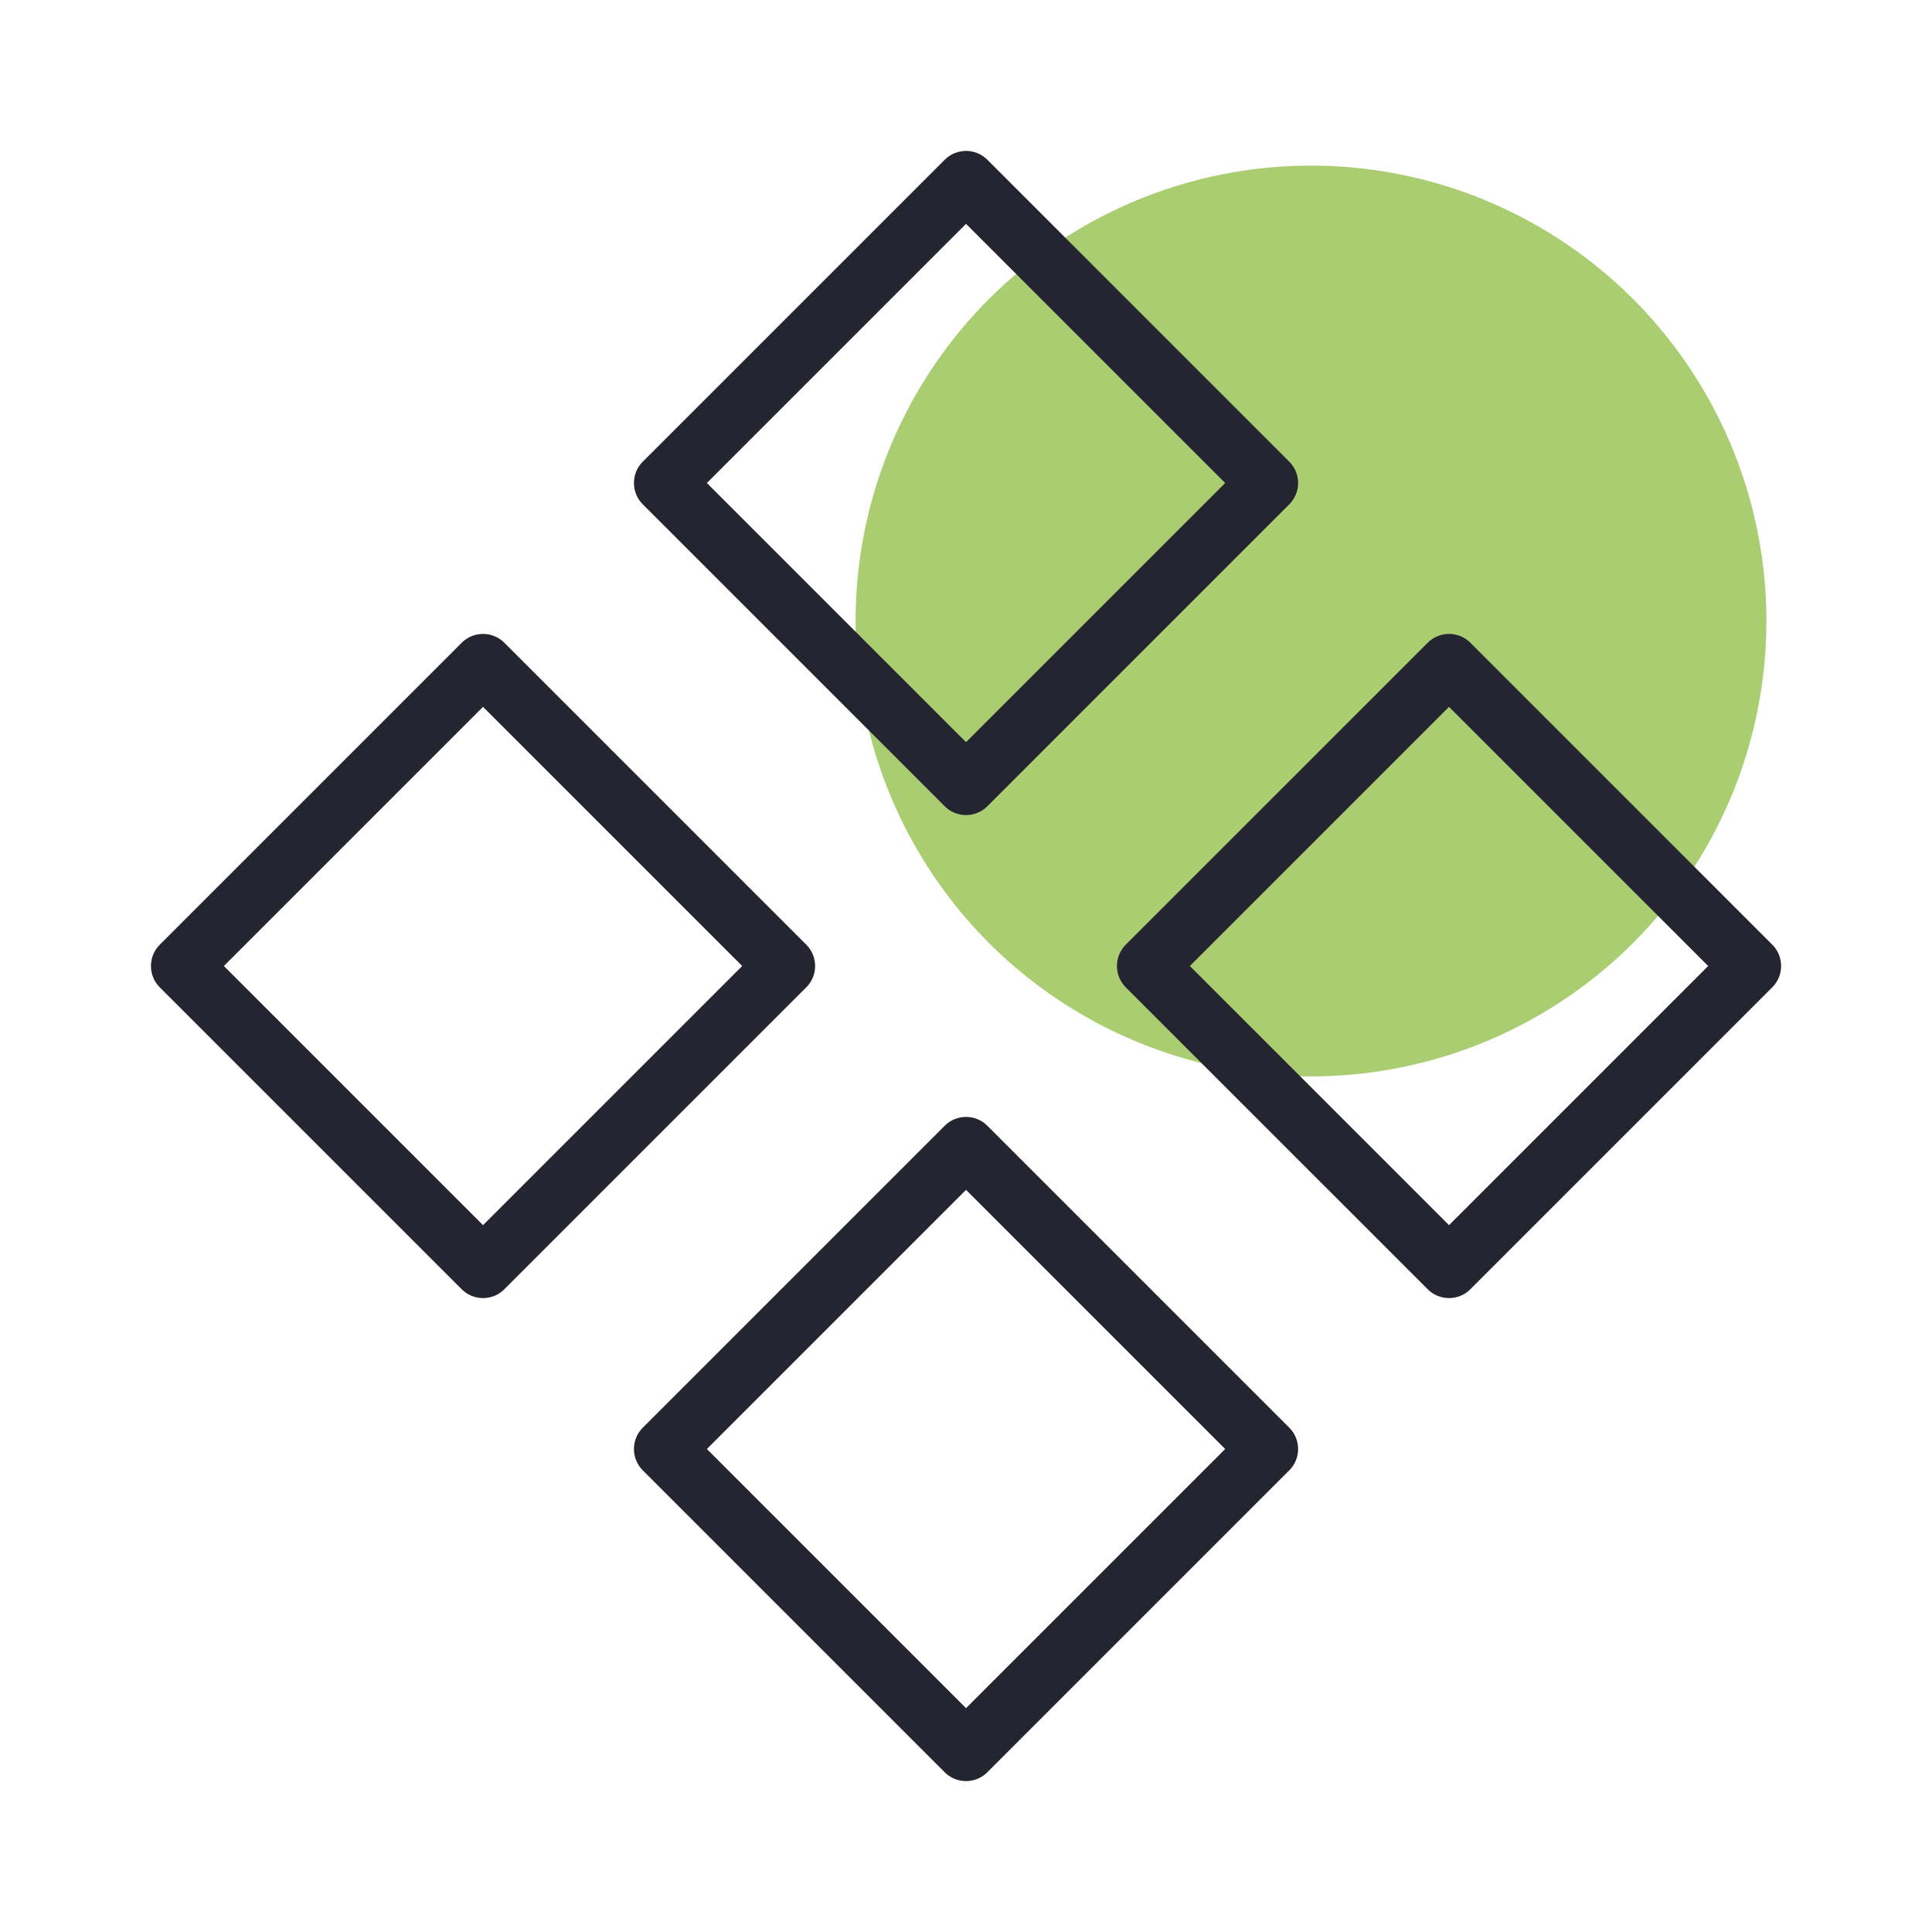 <svg width="70" height="70" viewBox="0 0 70 70" fill="none" xmlns="http://www.w3.org/2000/svg">
<circle cx="16.5" cy="16.5" r="16.5" transform="matrix(-1 0 0 1 64 6)" fill="#ABCD72"/>
<path d="M34.227 29.211C34.329 29.313 34.449 29.394 34.582 29.449C34.715 29.504 34.857 29.532 35.001 29.532C35.145 29.532 35.287 29.504 35.42 29.449C35.553 29.394 35.673 29.313 35.775 29.211L46.712 18.274C46.814 18.172 46.895 18.052 46.95 17.919C47.005 17.786 47.033 17.644 47.033 17.5C47.033 17.356 47.005 17.214 46.95 17.081C46.895 16.948 46.814 16.828 46.712 16.726L35.775 5.789C35.673 5.687 35.553 5.606 35.42 5.551C35.287 5.496 35.145 5.468 35.001 5.468C34.857 5.468 34.715 5.496 34.582 5.551C34.449 5.606 34.329 5.687 34.227 5.789L23.29 16.726C23.188 16.828 23.107 16.948 23.052 17.081C22.997 17.214 22.969 17.356 22.969 17.5C22.969 17.644 22.997 17.786 23.052 17.919C23.107 18.052 23.188 18.172 23.29 18.274L34.227 29.211ZM35.001 8.11L44.391 17.5L35.001 26.89L25.611 17.5L35.001 8.11ZM35.775 40.789C35.673 40.687 35.553 40.606 35.42 40.551C35.287 40.496 35.145 40.468 35.001 40.468C34.857 40.468 34.715 40.496 34.582 40.551C34.449 40.606 34.329 40.687 34.227 40.789L23.29 51.726C23.188 51.828 23.107 51.948 23.052 52.081C22.997 52.214 22.969 52.356 22.969 52.5C22.969 52.644 22.997 52.786 23.052 52.919C23.107 53.052 23.188 53.172 23.29 53.274L34.227 64.211C34.329 64.313 34.449 64.394 34.582 64.449C34.715 64.504 34.857 64.532 35.001 64.532C35.145 64.532 35.287 64.504 35.42 64.449C35.553 64.394 35.673 64.313 35.775 64.211L46.712 53.274C46.814 53.172 46.895 53.052 46.95 52.919C47.005 52.786 47.033 52.644 47.033 52.5C47.033 52.356 47.005 52.214 46.95 52.081C46.895 51.948 46.814 51.828 46.712 51.726L35.775 40.789ZM35.001 61.89L25.611 52.5L35.001 43.11L44.391 52.5L35.001 61.89ZM64.212 34.226L53.275 23.289C53.173 23.187 53.053 23.106 52.92 23.051C52.787 22.996 52.645 22.968 52.501 22.968C52.357 22.968 52.215 22.996 52.082 23.051C51.949 23.106 51.829 23.187 51.727 23.289L40.789 34.226C40.688 34.328 40.607 34.448 40.552 34.581C40.497 34.714 40.469 34.856 40.469 35C40.469 35.144 40.497 35.286 40.552 35.419C40.607 35.552 40.688 35.672 40.789 35.774L51.727 46.711C51.829 46.813 51.949 46.894 52.082 46.949C52.215 47.004 52.357 47.032 52.501 47.032C52.645 47.032 52.787 47.004 52.92 46.949C53.053 46.894 53.173 46.813 53.275 46.711L64.212 35.774C64.314 35.672 64.395 35.552 64.45 35.419C64.505 35.286 64.533 35.144 64.533 35C64.533 34.856 64.505 34.714 64.45 34.581C64.395 34.448 64.314 34.328 64.212 34.226ZM52.501 44.39L43.111 35L52.501 25.61L61.891 35L52.501 44.39ZM29.212 34.226L18.275 23.289C18.173 23.187 18.052 23.106 17.92 23.051C17.787 22.996 17.645 22.968 17.501 22.968C17.357 22.968 17.215 22.996 17.082 23.051C16.949 23.106 16.829 23.187 16.727 23.289L5.79 34.226C5.688 34.328 5.607 34.448 5.552 34.581C5.497 34.714 5.469 34.856 5.469 35C5.469 35.144 5.497 35.286 5.552 35.419C5.607 35.552 5.688 35.672 5.79 35.774L16.727 46.711C16.829 46.813 16.949 46.894 17.082 46.949C17.215 47.004 17.357 47.032 17.501 47.032C17.645 47.032 17.787 47.004 17.92 46.949C18.052 46.894 18.173 46.813 18.275 46.711L29.212 35.774C29.314 35.672 29.395 35.552 29.45 35.419C29.505 35.286 29.533 35.144 29.533 35C29.533 34.856 29.505 34.714 29.45 34.581C29.395 34.448 29.314 34.328 29.212 34.226ZM17.501 44.39L8.111 35L17.501 25.61L26.891 35L17.501 44.39Z" fill="#242530"/>
</svg>
